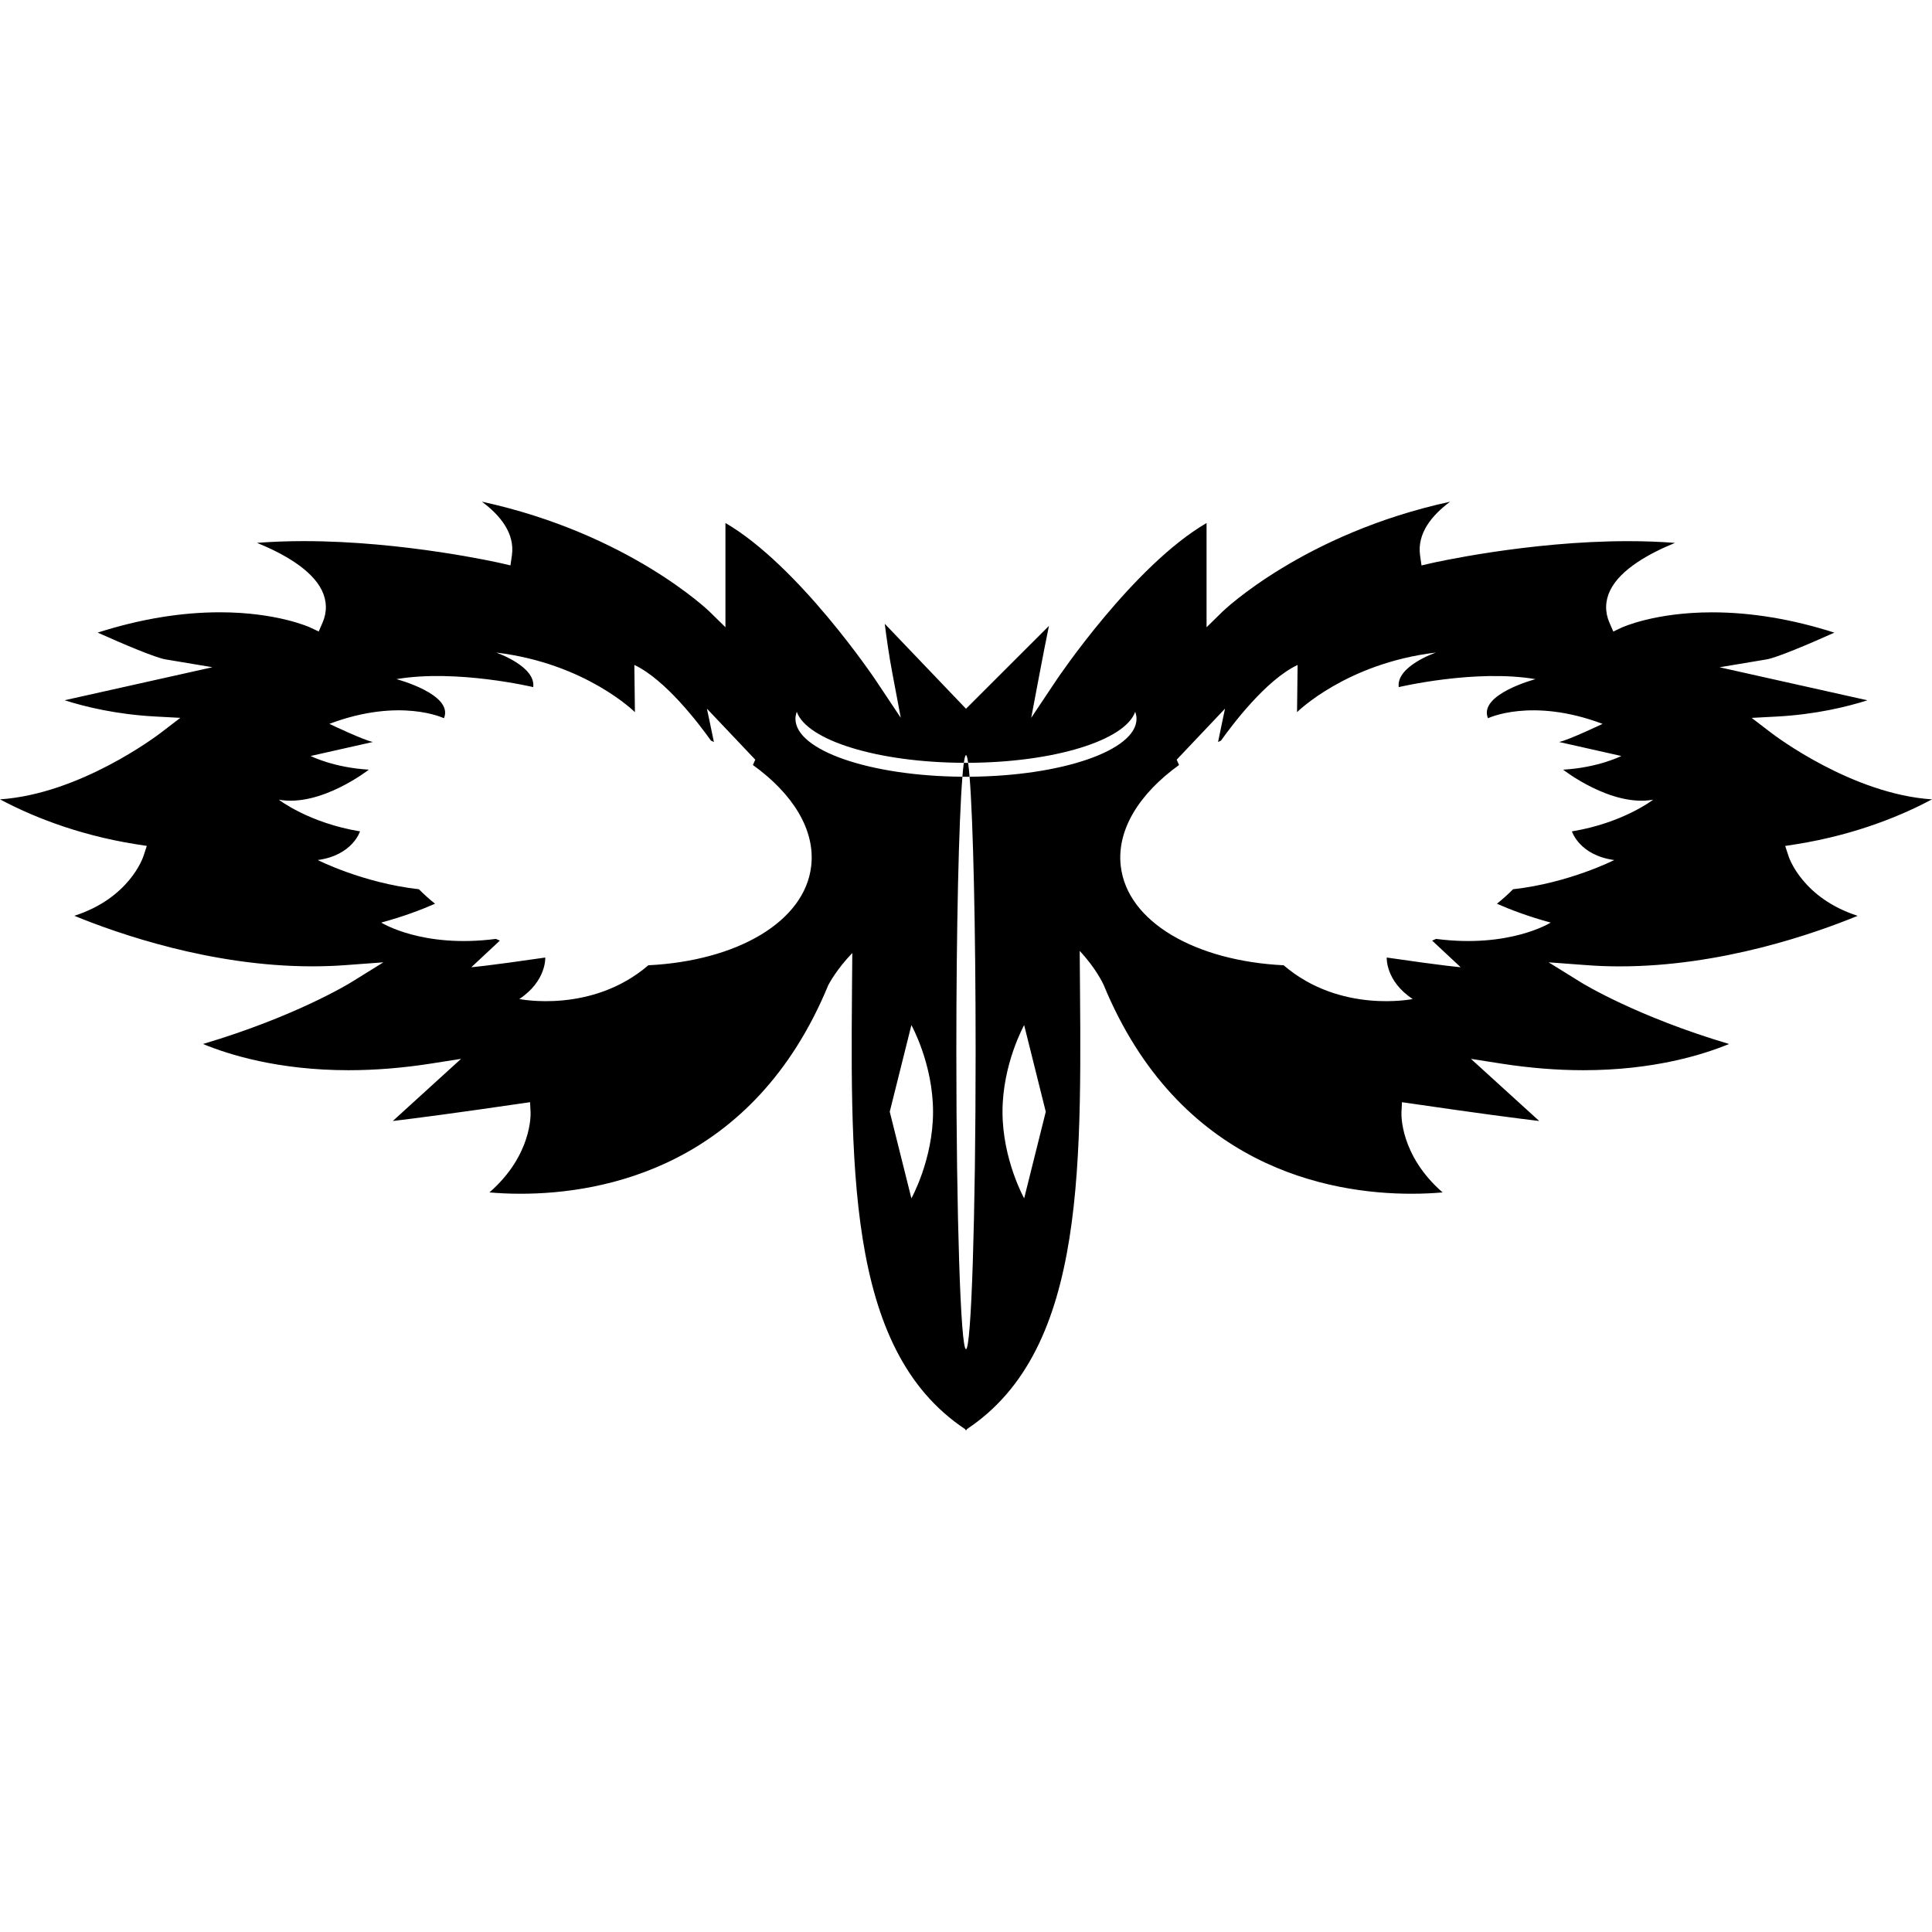 <?xml version="1.0" encoding="iso-8859-1"?>
<!-- Generator: Adobe Illustrator 16.0.0, SVG Export Plug-In . SVG Version: 6.00 Build 0)  -->
<!DOCTYPE svg PUBLIC "-//W3C//DTD SVG 1.1//EN" "http://www.w3.org/Graphics/SVG/1.1/DTD/svg11.dtd">
<svg version="1.1" id="Capa_1" xmlns="http://www.w3.org/2000/svg" xmlns:xlink="http://www.w3.org/1999/xlink" x="0px" y="0px"
	 width="578.675px" height="578.676px" viewBox="0 0 578.675 578.676" style="enable-background:new 0 0 578.675 578.676;"
	 xml:space="preserve">
<g>
	<path d="M485.152,289.45c30.317,0,58.297-9.812,71.253-15.14c-16.373-5.276-20.498-17.247-20.681-17.826l-1.021-3.106l3.225-0.502
		c18.389-2.912,32.366-8.97,40.748-13.448c-23.933-1.586-47.007-19.051-48.024-19.823l-5.992-4.583l7.528-0.401
		c11.556-0.619,20.927-2.889,27.148-4.866l-44.296-9.894l14.058-2.35c2.969-0.497,12.284-4.408,20.33-8.02
		c-12.629-4.044-24.923-6.083-36.628-6.083c-17.118,0-26.9,4.487-27.003,4.536l-2.576,1.213l-1.144-2.613
		c-1.41-3.213-1.335-6.562,0.195-9.708c3.113-6.394,11.92-11.173,19.43-14.228c-4.452-0.343-9.147-0.521-14.053-0.521
		c-29.977,0-58.642,6.522-58.927,6.59l-2.949,0.684l-0.43-2.996c-0.938-6.63,3.557-12.058,8.998-16.092
		c-43.912,9.539-67.962,32.709-68.219,32.966l-4.732,4.641v-31.223c-21.963,12.79-44.701,46.636-44.943,46.998l-7.579,11.35
		l2.538-13.413c0.915-4.865,1.923-9.95,2.772-14.123l-24.843,24.817l-24.334-25.454c0.539,4.277,1.304,9.661,2.268,14.75
		l2.53,13.413l-7.57-11.35c-0.245-0.362-22.983-34.208-44.944-46.998v31.223l-4.73-4.642c-0.264-0.261-24.315-23.426-68.221-32.966
		c5.442,4.035,9.938,9.463,8.989,16.092l-0.43,2.996l-2.94-0.684c-0.292-0.068-28.948-6.59-58.926-6.59
		c-4.908,0-9.605,0.177-14.055,0.52c7.514,3.055,16.316,7.834,19.431,14.228c1.531,3.146,1.605,6.494,0.196,9.705l-1.137,2.616
		l-2.585-1.213c-0.1-0.049-9.894-4.537-27.001-4.537c-11.705,0-23.996,2.044-36.627,6.084c8.048,3.612,17.361,7.523,20.33,8.021
		l14.055,2.35l-44.293,9.892c6.219,1.979,15.59,4.25,27.146,4.866l7.533,0.404l-5.995,4.583
		C47.007,220.368,23.933,237.832,0,239.419c8.382,4.483,22.367,10.536,40.75,13.448l3.223,0.502l-1.02,3.105
		c-0.196,0.579-4.31,12.555-20.682,17.826c12.975,5.328,40.975,15.14,71.255,15.14c3.379,0,6.739-0.117,9.999-0.364l11.311-0.84
		l-9.633,5.974c-0.728,0.447-16.748,10.271-44.402,18.49c7.785,3.221,22.624,7.854,43.618,7.854c7.932,0,16.186-0.667,24.53-1.969
		l9.147-1.433l-20.449,18.616c6.886-0.821,18.752-2.37,38.093-5.199l3.027-0.438l0.147,3.053c0.028,0.578,0.45,12.849-12.321,23.97
		c2.53,0.225,5.691,0.401,9.325,0.401c24.794,0,69.727-8.12,92.166-62.474c0.252-0.494,2.527-4.779,7.197-9.633
		c-0.469,62.343-2.499,118.544,33.846,142.645l0.009,0.317c0.077-0.046,0.128-0.111,0.206-0.158
		c0.077,0.047,0.128,0.112,0.205,0.158v-0.317c36.478-24.175,34.294-80.666,33.846-143.27c4.816,5.124,6.973,9.745,7.169,10.174
		c22.477,54.438,67.411,62.558,92.202,62.558c3.631,0,6.796-0.177,9.325-0.401c-12.77-11.117-12.358-23.392-12.321-23.97
		l0.149-3.053l3.024,0.438c19.34,2.829,31.194,4.378,38.093,5.199l-20.461-18.616l9.157,1.433c8.345,1.302,16.601,1.969,24.53,1.969
		c20.997,0,35.824-4.634,43.632-7.854c-27.666-8.219-43.688-18.043-44.416-18.49l-9.633-5.974l11.304,0.84
		C478.404,289.333,481.773,289.45,485.152,289.45z M242.973,259.371c-1.902,16.755-22.318,28.441-48.78,29.748
		c-16.979,14.58-38.653,10.109-38.653,10.109c8.186-5.414,7.775-12.426,7.775-12.426c-17.648,2.578-22.15,2.905-22.15,2.905
		l8.55-7.974c-0.411-0.168-0.784-0.345-1.186-0.513c-22.075,2.877-34.343-4.889-34.343-4.889c6.657-1.802,12.095-3.876,16.111-5.647
		c-1.755-1.412-3.351-2.849-4.828-4.34c-16.783-1.869-30.299-8.746-30.299-8.746c10.447-1.418,12.664-8.587,12.664-8.587
		c-15.327-2.508-24.325-9.49-24.325-9.49c12.573,2.289,26.969-8.991,26.969-8.991c-10.615-0.616-17.437-4.096-17.437-4.096
		l18.659-4.2c-2.644-0.459-13.047-5.423-13.047-5.423c21.252-8.011,34.324-1.683,34.324-1.683
		c2.996-7.169-14.228-11.714-14.228-11.714c18.017-3.064,40.965,2.389,40.965,2.389c0.803-6.274-11.126-10.352-11.126-10.352
		c26.892,3.221,41.583,17.854,41.583,17.854l-0.168-14.141c9.458,4.455,19.585,17.952,22.927,22.645
		c0.301,0.147,0.588,0.301,0.898,0.439c-0.999-4.966-2.093-9.997-2.093-9.997l14.484,15.287l-0.708,1.596
		C237.372,237.669,244.226,248.494,242.973,259.371z M272.982,358.929l-6.485-25.939l6.485-25.949c0,0,6.485,11.612,6.485,25.949
		C279.472,347.317,272.982,358.929,272.982,358.929z M306.757,358.929c0,0-6.487-11.611-6.487-25.939
		c0-14.337,6.487-25.949,6.487-25.949l6.474,25.949L306.757,358.929z M290.411,232.647c1.066,13.152,1.811,45.105,1.811,82.496
		c0,49.126-1.291,88.954-2.887,88.954s-2.891-39.828-2.891-88.954c0-37.391,0.744-69.344,1.82-82.496
		c-27.713-0.208-50.012-7.887-50.012-17.364c0-0.698,0.168-1.4,0.401-2.084c3.015,8.541,24.196,15.17,50.042,15.28
		c0.206-1.458,0.42-2.294,0.645-2.294c0.224,0,0.429,0.84,0.635,2.294c25.846-0.11,47.034-6.739,50.04-15.28
		c0.243,0.684,0.401,1.382,0.401,2.084C340.417,224.755,318.118,232.439,290.411,232.647z M430.141,281.22
		c-0.401,0.168-0.774,0.345-1.186,0.513l8.551,7.974c0,0-4.495-0.327-22.15-2.905c0,0-0.425,7.012,7.775,12.426
		c0,0-21.674,4.471-38.652-10.109c-26.463-1.302-46.881-12.993-48.79-29.748c-1.246-10.872,5.609-21.702,17.46-30.233l-0.705-1.597
		l14.481-15.287c0,0-1.092,5.031-2.091,9.997c0.299-0.138,0.598-0.292,0.896-0.438c3.342-4.693,13.469-18.195,22.93-22.645
		l-0.168,14.141c0,0,14.687-14.638,41.583-17.854c0,0-11.929,4.082-11.126,10.352c0,0,22.952-5.453,40.963-2.39
		c0,0-17.222,4.546-14.226,11.715c0,0,13.059-6.329,34.322,1.682c0,0-10.408,4.963-13.045,5.423l18.654,4.2
		c0,0-6.823,3.484-17.432,4.096c0,0,14.398,11.275,26.972,8.991c0,0-8.998,6.982-24.335,9.491c0,0,2.231,7.168,12.672,8.587
		c0,0-13.517,6.877-30.299,8.746c-1.479,1.496-3.076,2.928-4.831,4.34c4.019,1.771,9.461,3.846,16.111,5.647
		C464.477,276.326,452.216,284.092,430.141,281.22z M289.97,228.484c0.159,1.045,0.301,2.427,0.441,4.163
		c-0.364,0-0.707,0.019-1.076,0.019s-0.716-0.019-1.076-0.019c0.128-1.736,0.282-3.118,0.432-4.163c0.214,0,0.42,0.009,0.644,0.009
		C289.55,228.493,289.765,228.484,289.97,228.484z"/>
</g>
<g>
</g>
<g>
</g>
<g>
</g>
<g>
</g>
<g>
</g>
<g>
</g>
<g>
</g>
<g>
</g>
<g>
</g>
<g>
</g>
<g>
</g>
<g>
</g>
<g>
</g>
<g>
</g>
<g>
</g>
</svg>
